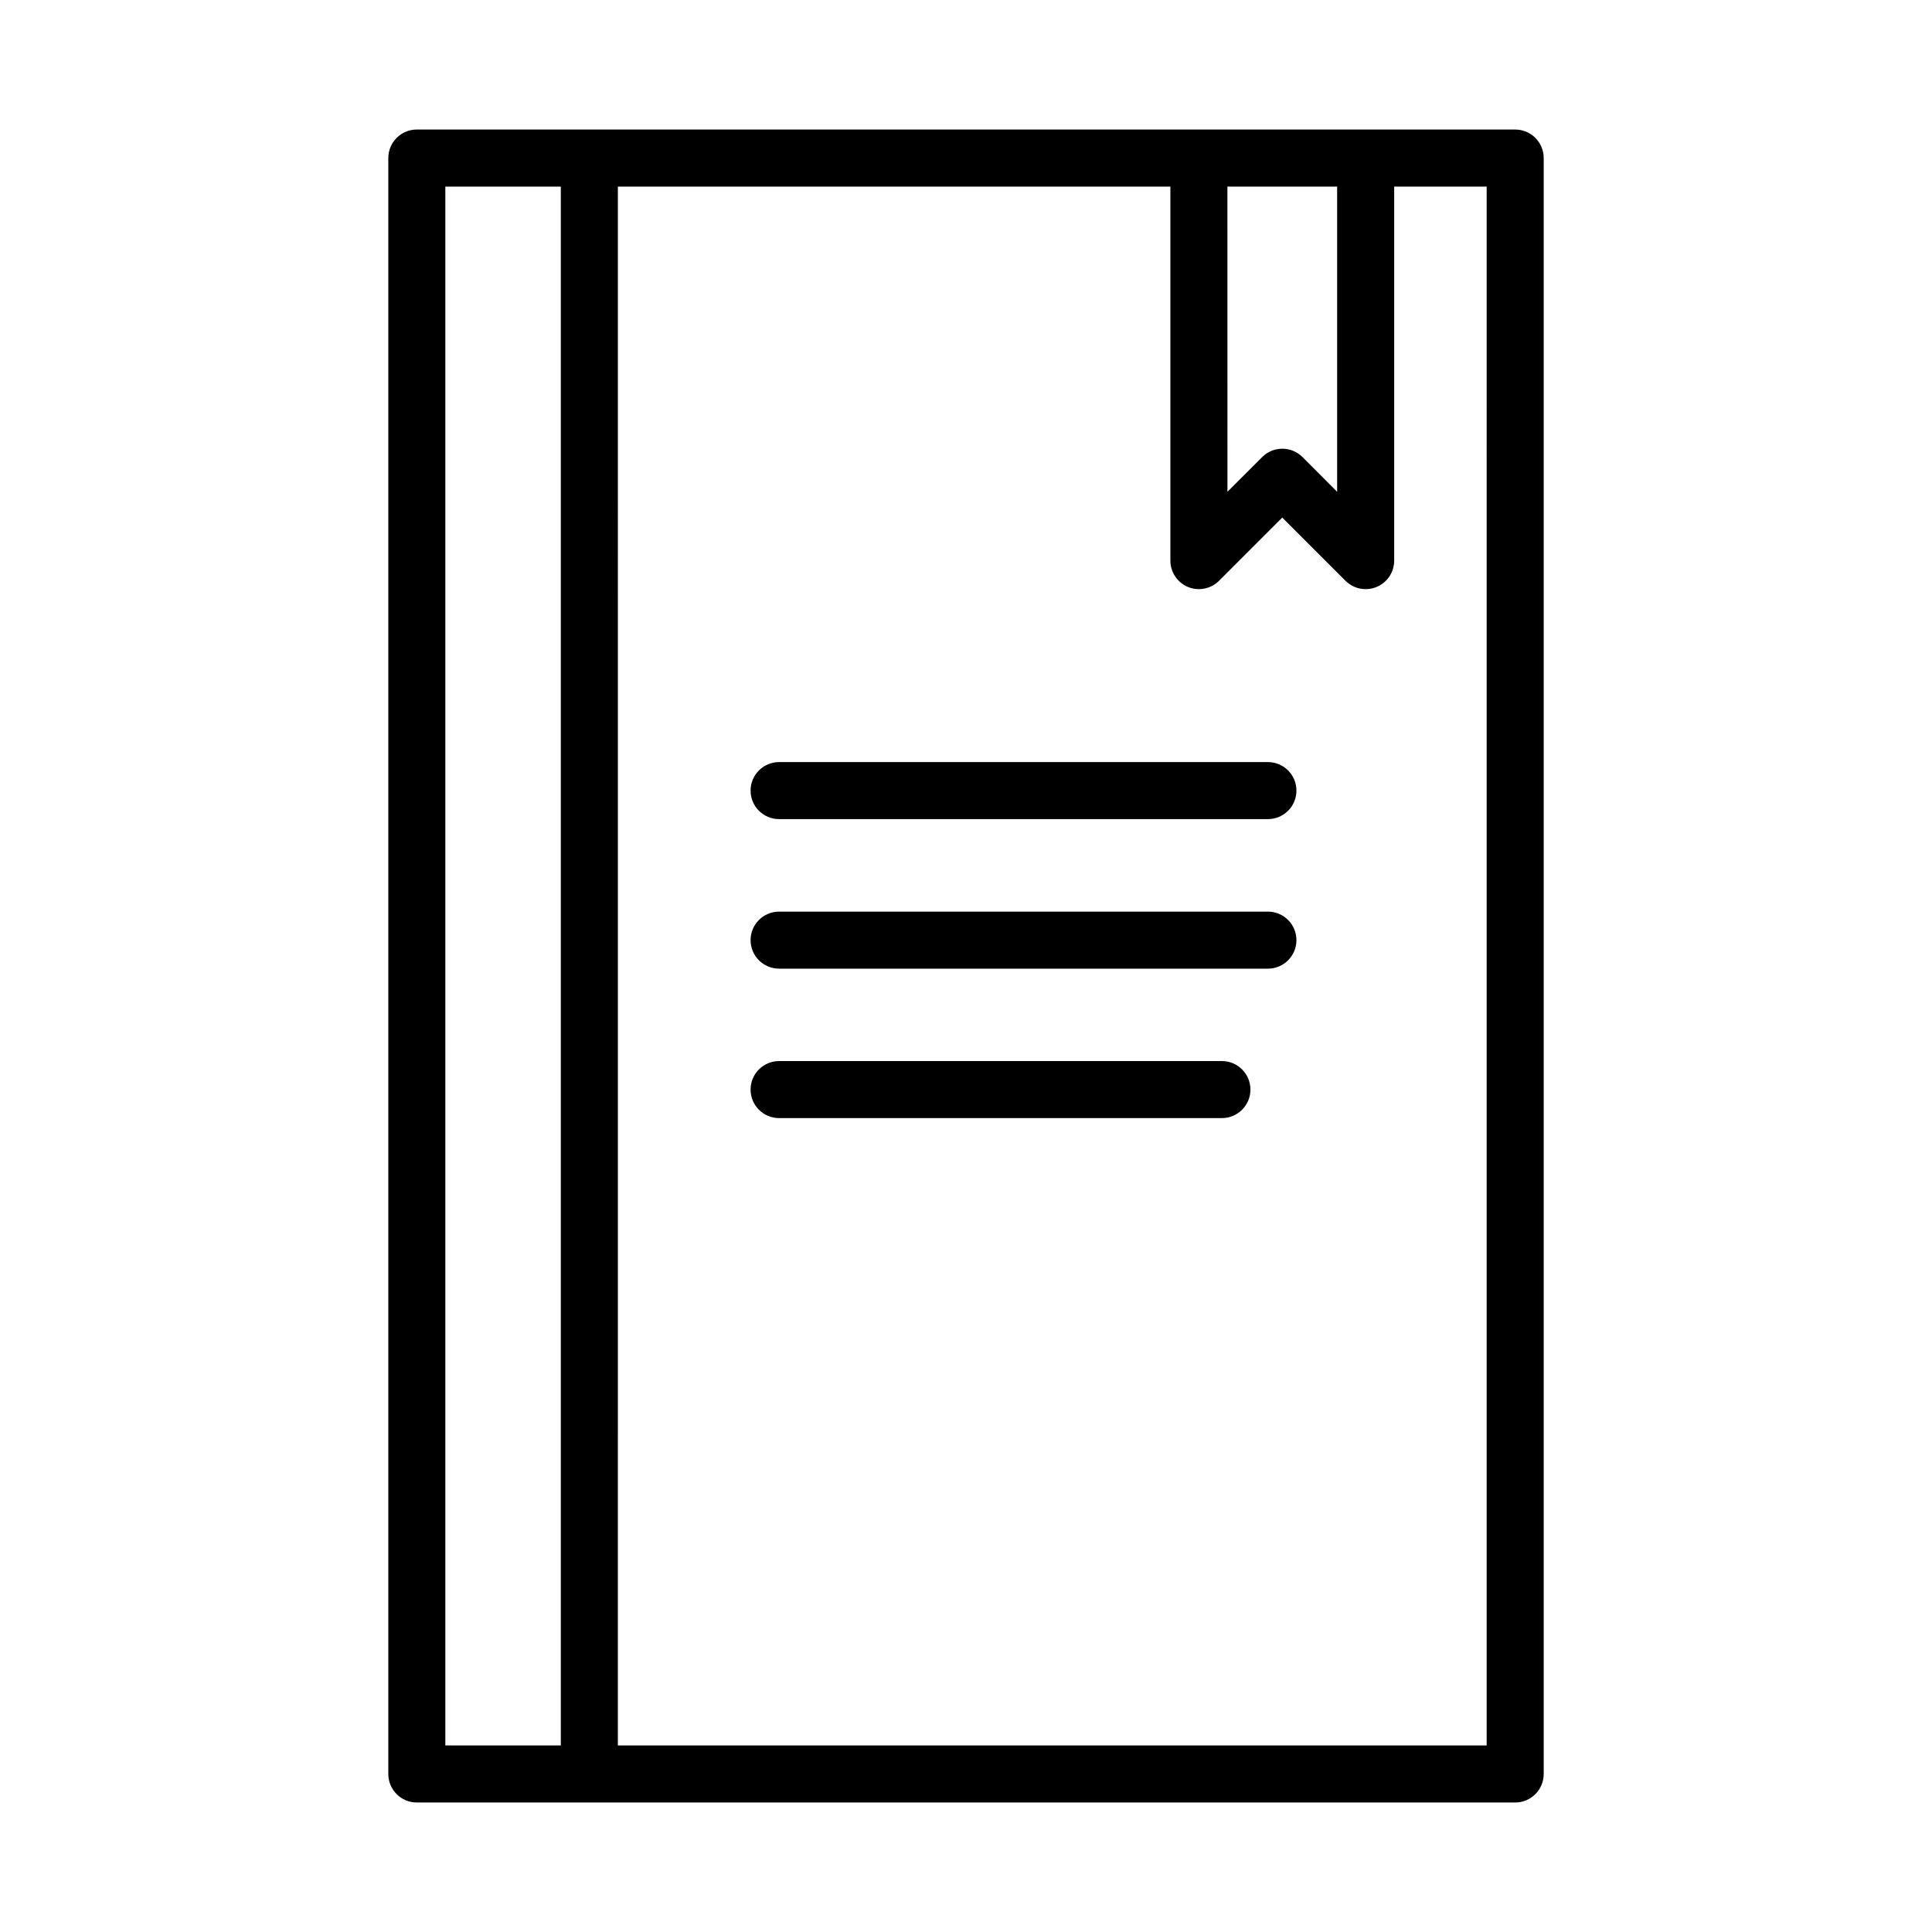 <?xml version="1.0" encoding="UTF-8"?>
<!-- The Best Svg Icon site in the world: iconSvg.co, Visit us! https://iconsvg.co -->
<svg fill="#000000" width="800px" height="800px" version="1.1" viewBox="144 144 512 512" xmlns="http://www.w3.org/2000/svg">
 <g>
  <path d="m254.46 621.68h291.08c4.172 0 7.559-3.383 7.559-7.559v-428.24c0-4.172-3.387-7.555-7.559-7.555h-291.08c-4.172 0-7.555 3.383-7.555 7.555v428.24c0 4.176 3.383 7.559 7.555 7.559zm283.52-15.113h-230.24l0.004-413.12h146.42v99.117c-0.004 3.059 1.84 5.816 4.664 6.988 2.824 1.168 6.074 0.52 8.238-1.641l16.75-16.75 16.75 16.75h0.004c2.16 2.16 5.41 2.809 8.238 1.641 2.824-1.172 4.664-3.93 4.664-6.988v-99.117h24.512zm-68.703-413.12h29.078v80.875l-9.184-9.195c-2.949-2.949-7.734-2.949-10.684 0l-9.199 9.195zm-207.26 0h30.605v413.12h-30.605z"/>
  <path d="m480.01 345.96h-129.54c-4.172 0-7.559 3.383-7.559 7.555 0 4.176 3.387 7.559 7.559 7.559h129.54c4.176 0 7.559-3.383 7.559-7.559 0-4.172-3.383-7.555-7.559-7.555z"/>
  <path d="m480.01 385.59h-129.54c-4.172 0-7.559 3.383-7.559 7.555 0 4.176 3.387 7.559 7.559 7.559h129.54c4.176 0 7.559-3.383 7.559-7.559 0-4.172-3.383-7.555-7.559-7.555z"/>
  <path d="m467.82 425.19h-117.35c-4.172 0-7.559 3.387-7.559 7.559s3.387 7.559 7.559 7.559h117.35c4.172 0 7.559-3.387 7.559-7.559s-3.387-7.559-7.559-7.559z"/>
 </g>
</svg>